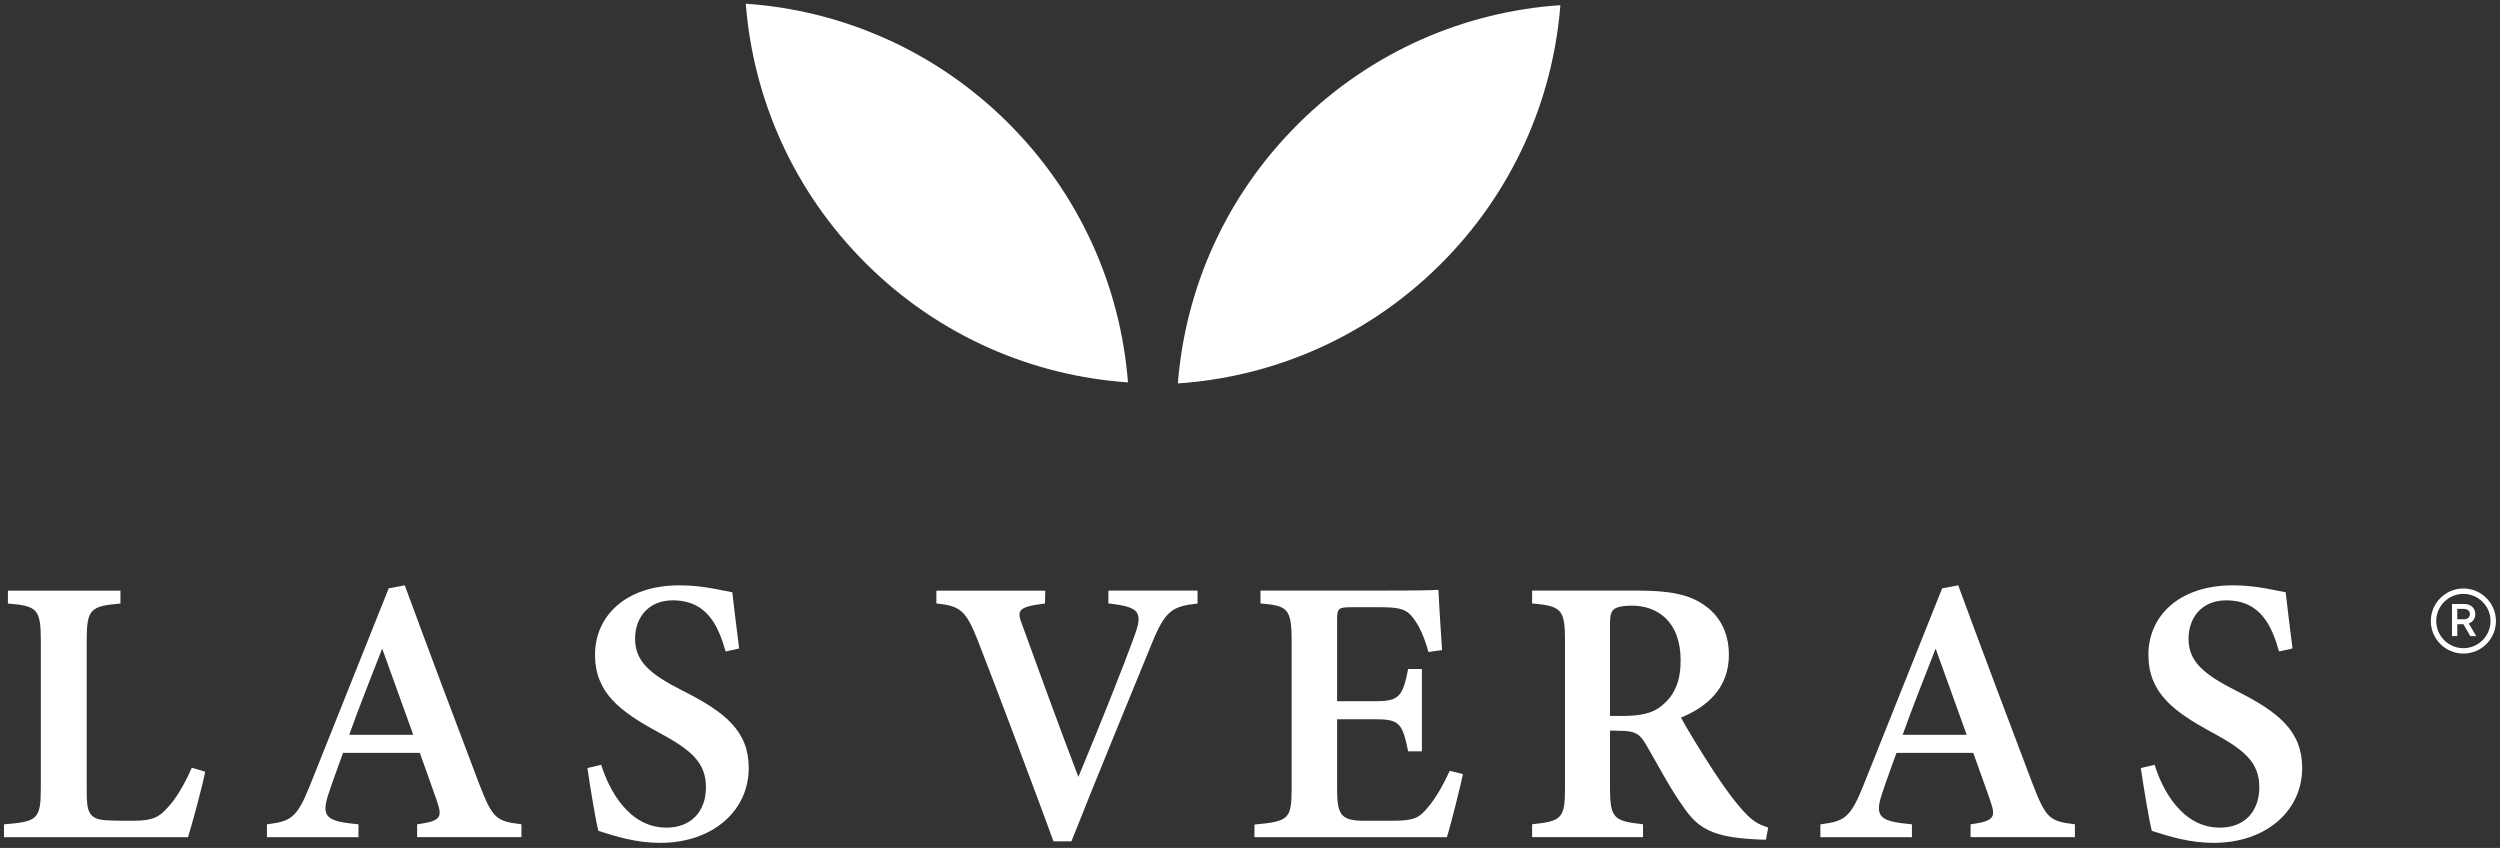 <svg xmlns="http://www.w3.org/2000/svg" width="286" height="97" viewBox="0 0 286 97" fill="none"><rect x="0" y="0" width="286" height="97" fill="#333333" stroke="none"/><g clip-path="url(#clip0_214_2974)"><path d="M281.811 67.323C279.757 67.323 278.088 68.992 278.088 71.046C278.088 73.101 279.757 74.77 281.811 74.77C283.866 74.77 285.535 73.101 285.535 71.046C285.535 68.992 283.866 67.323 281.811 67.323ZM281.811 74.152C280.102 74.152 278.705 72.756 278.705 71.046C278.705 69.337 280.102 67.941 281.811 67.941C283.521 67.941 284.917 69.337 284.917 71.046C284.917 72.756 283.521 74.152 281.811 74.152Z" fill="white"></path><path d="M281.811 71.407H281.113V72.764H280.511V69.096H281.94C282.646 69.096 283.176 69.578 283.176 70.26C283.176 70.757 282.879 71.159 282.429 71.327L283.28 72.772H282.606L281.819 71.415L281.811 71.407ZM281.113 70.846H281.9C282.301 70.846 282.558 70.597 282.558 70.252C282.558 69.907 282.301 69.658 281.9 69.658H281.113V70.838V70.846Z" fill="white"></path><path d="M23.474 88.285C23.153 89.97 21.909 94.537 21.507 95.773H0.457V94.304C4.317 93.999 4.67 93.726 4.67 90.067V73.293C4.67 69.634 4.237 69.329 0.906 69.04V67.571H13.779V69.04C10.368 69.361 9.919 69.618 9.919 73.293V90.42C9.919 92.9 10.095 93.814 12.511 93.855C12.583 93.887 14.975 93.895 15.175 93.895C17.559 93.895 18.209 93.469 19.236 92.322C20.151 91.367 21.203 89.545 21.941 87.827L23.482 88.285H23.474Z" fill="white"></path><path d="M47.718 95.773V94.304C50.479 93.927 50.608 93.469 49.998 91.68C49.516 90.243 48.762 88.213 48.023 86.126H39.244C38.69 87.683 38.064 89.344 37.574 90.845C36.651 93.606 37.534 93.959 41.009 94.304V95.773H30.536V94.304C33.273 93.959 33.963 93.598 35.456 89.858L44.468 67.306L46.306 66.961C49.067 74.465 52.036 82.354 54.821 89.689C56.354 93.63 56.739 93.951 59.652 94.296V95.765H47.718V95.773ZM43.722 74.2C42.422 77.539 41.114 80.805 39.95 84.064H47.277L43.722 74.2Z" fill="white"></path><path d="M83.014 74.529C82.196 71.721 80.976 68.679 76.955 68.679C74.138 68.679 72.653 70.701 72.653 73.069C72.653 75.669 74.363 77.13 78.111 79.024C82.95 81.463 85.654 83.622 85.654 87.86C85.654 92.779 81.505 96.423 75.518 96.423C72.806 96.423 70.406 95.684 68.456 95.05C68.167 93.975 67.501 90.01 67.204 87.868L68.777 87.49C69.644 90.283 71.891 94.681 76.233 94.681C79.05 94.681 80.759 92.851 80.759 90.059C80.759 87.266 79.122 85.821 75.414 83.823C70.888 81.375 68.071 79.24 68.071 74.891C68.071 70.541 71.506 66.961 77.742 66.961C80.534 66.961 82.838 67.612 83.777 67.756C83.953 69.345 84.21 71.424 84.555 74.184L83.014 74.529Z" fill="white"></path><path d="M137.009 69.04C134.128 69.377 133.309 69.762 131.688 73.807C130.404 76.977 125.404 89.064 122.571 96.246H120.517C118.832 91.6 113.864 78.374 111.809 73.141C110.509 69.907 109.883 69.297 107.122 69.04V67.572H119.578L119.546 69.04C116.36 69.441 116.303 69.827 116.97 71.568C118.222 75.043 121.448 83.879 123.366 88.879C125.862 82.884 128.39 76.576 129.754 72.828C130.789 70.003 130.412 69.441 126.801 69.032V67.564H137.001V69.032L137.009 69.04Z" fill="white"></path><path d="M167.361 88.566C167.128 89.722 165.933 94.529 165.523 95.773H143.51V94.328C147.49 93.967 147.763 93.694 147.763 90.075V73.302C147.763 69.554 147.258 69.305 144.2 69.032V67.563H158.012C162.401 67.563 163.982 67.523 164.552 67.475C164.592 68.366 164.793 71.817 164.97 74.369L163.413 74.586C163.019 73.109 162.393 71.632 161.743 70.806C160.989 69.738 160.275 69.465 157.923 69.465H154.649C153.108 69.465 152.964 69.57 152.964 70.966V80.219H157.41C160.13 80.219 160.483 79.569 161.093 76.536H162.666V85.95H161.093C160.443 82.772 160.098 82.282 157.37 82.282H152.964V90.155C152.964 93.164 153.357 93.847 155.861 93.895H159.28C161.783 93.895 162.361 93.558 163.316 92.402C164.311 91.262 165.194 89.601 165.852 88.181L167.353 88.558L167.361 88.566Z" fill="white"></path><path d="M202.023 96.062C201.654 96.062 201.148 96.046 200.61 96.005C195.924 95.757 194.286 94.713 192.77 92.587C191.076 90.259 189.72 87.587 188.267 85.115C187.537 83.871 186.951 83.606 185.274 83.606L184.182 83.574V90.075C184.182 93.646 184.632 93.927 187.962 94.296V95.765H175.274V94.296C178.677 93.935 179.038 93.646 179.038 90.075V73.213C179.038 69.69 178.589 69.337 175.274 69.032V67.564H187.328C190.948 67.564 193.131 67.981 194.864 69.153C196.614 70.308 197.785 72.234 197.785 74.907C197.785 78.719 195.29 80.87 192.304 82.09C193.002 83.406 194.752 86.255 196.052 88.237C197.601 90.596 198.508 91.736 199.391 92.731C200.45 93.903 201.108 94.296 202.28 94.673L202.023 96.054V96.062ZM185.675 81.905C187.673 81.905 189.11 81.584 190.105 80.733C191.63 79.505 192.264 77.828 192.264 75.565C192.264 70.95 189.463 69.289 186.718 69.289C185.515 69.289 184.897 69.466 184.616 69.722C184.279 69.995 184.182 70.485 184.182 71.448V81.905H185.675Z" fill="white"></path><path d="M225.433 95.773V94.304C228.194 93.927 228.322 93.469 227.712 91.68C227.231 90.243 226.476 88.213 225.738 86.126H216.958C216.404 87.683 215.778 89.344 215.289 90.845C214.366 93.606 215.249 93.959 218.724 94.304V95.773H208.25V94.304C210.987 93.959 211.677 93.598 213.17 89.858L222.183 67.306L224.02 66.961C226.781 74.465 229.751 82.354 232.535 89.689C234.068 93.63 234.453 93.951 237.367 94.296V95.765H225.441L225.433 95.773ZM221.436 74.2C220.136 77.539 218.828 80.805 217.664 84.064H224.991L221.436 74.2Z" fill="white"></path><path d="M260.729 74.529C259.91 71.721 258.69 68.679 254.67 68.679C251.853 68.679 250.368 70.701 250.368 73.069C250.368 75.669 252.077 77.13 255.825 79.024C260.665 81.463 263.369 83.622 263.369 87.86C263.369 92.779 259.22 96.423 253.233 96.423C250.52 96.423 248.121 95.684 246.171 95.05C245.882 93.975 245.216 90.01 244.911 87.868L246.484 87.49C247.35 90.283 249.597 94.681 253.939 94.681C256.756 94.681 258.466 92.851 258.466 90.059C258.466 87.266 256.828 85.821 253.121 83.823C248.594 81.375 245.777 79.24 245.777 74.891C245.777 70.541 249.212 66.961 255.448 66.961C258.241 66.961 260.544 67.612 261.483 67.756C261.66 69.345 261.916 71.424 262.262 74.184L260.721 74.529H260.729Z" fill="white"></path><path d="M99.129 30.205C107.484 38.487 118.157 42.998 129.04 43.744C128.189 32.87 123.583 22.236 115.228 13.962C106.874 5.688 96.2 1.177 85.317 0.423C86.168 11.297 90.775 21.923 99.129 30.205Z" fill="white"></path><path d="M148.582 14.098C156.944 5.832 167.626 1.33 178.508 0.591C177.65 11.466 173.027 22.091 164.665 30.358C156.302 38.632 145.628 43.126 134.746 43.864C135.605 32.99 140.227 22.364 148.59 14.098" fill="white"></path></g><defs><clipPath id="clip0_214_2974"><rect width="285.086" height="96" fill="white" transform="translate(0.457 0.423)"></rect></clipPath></defs></svg>